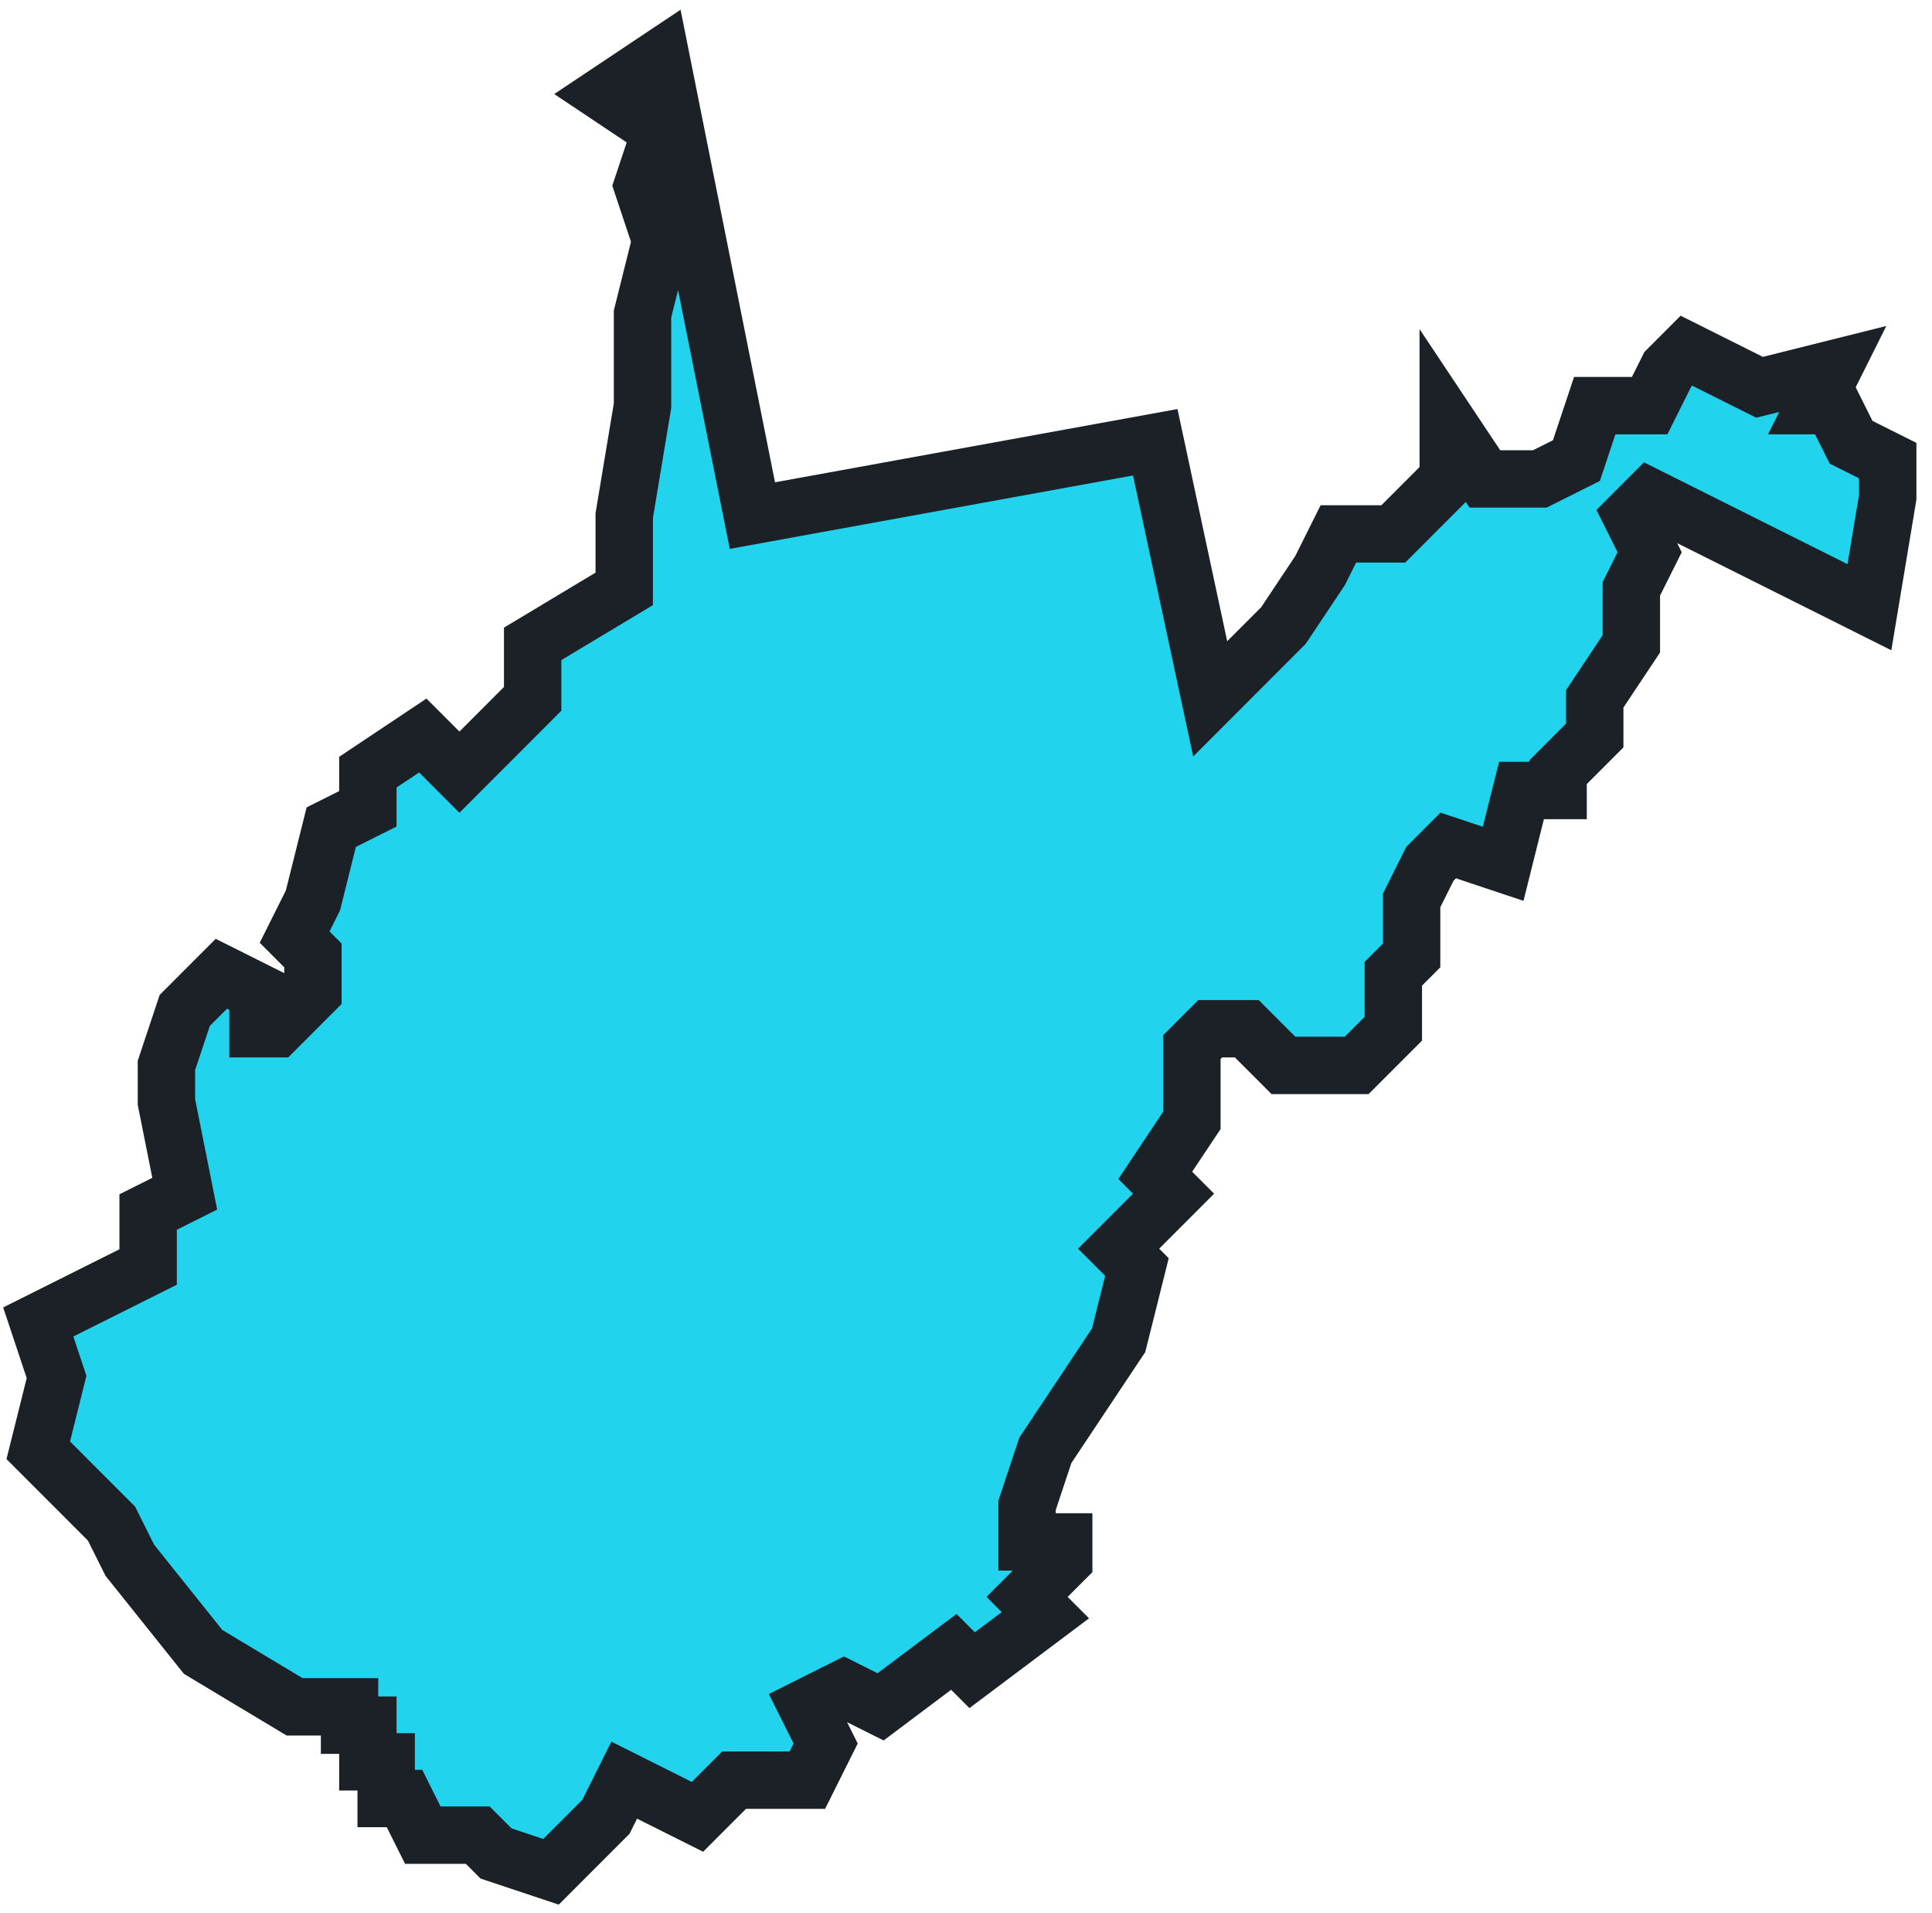 <?xml version="1.0" encoding="utf-8"?>
<svg xmlns="http://www.w3.org/2000/svg" fill="none" height="100%" overflow="visible" preserveAspectRatio="none" style="display: block;" viewBox="0 0 101 100" width="100%">
<path clip-rule="evenodd" d="M18.274 89.215V90.173H19.231V92.089H20.188V94.005H21.146L22.103 95.921H24.975L25.932 96.879L28.804 97.837L31.676 94.963L32.633 93.047L36.462 94.963L38.377 93.047H42.206L43.163 91.131L42.206 89.215L44.12 88.257L46.035 89.215L49.864 86.341L50.821 87.299L54.65 84.425L53.693 83.467L55.608 81.552V80.594H53.693V78.678L54.65 75.804L58.479 70.056L59.437 66.224L58.479 65.266L61.351 62.393L60.394 61.435L62.309 58.561V54.729L63.266 53.771H65.18L67.095 55.687H70.924L72.839 53.771V50.897L73.796 49.939V47.066L74.753 45.15L75.71 44.192L78.582 45.15L79.54 41.318H81.454V40.36L83.369 38.444V36.528L85.283 33.654V30.78L86.24 28.864L85.283 26.949L86.24 25.991L97.728 31.738L98.685 25.991V24.075L96.771 23.117L95.813 21.201H94.856L95.813 19.285L91.984 20.243L88.155 18.327L87.198 19.285L86.24 21.201H83.369L82.411 24.075L80.497 25.033H77.625L75.71 22.159V25.033L72.839 27.907H69.967L69.01 29.823L67.095 32.696L63.266 36.528L60.394 23.117L39.334 26.949L34.547 3L31.676 4.916L34.547 6.832L33.59 9.706L34.547 12.579L33.59 16.411V21.201L32.633 26.949V30.78L27.846 33.654V36.528L24.017 40.36L22.103 38.444L19.231 40.36V42.276L17.317 43.234L16.359 47.066L15.402 48.981L16.359 49.939V51.855L14.445 53.771H13.487V51.855L11.573 50.897L9.658 52.813L8.701 55.687V57.603L9.658 62.393L7.744 63.35V66.224L2 69.098L2.957 71.972L2 75.804L5.829 79.636L6.786 81.552L10.616 86.341L15.402 89.215H18.274Z" fill="#22D3EE" fill-rule="evenodd" id="West Virginia (WV)" stroke="#1B2126" stroke-linecap="round" stroke-width="3"/>
</svg>